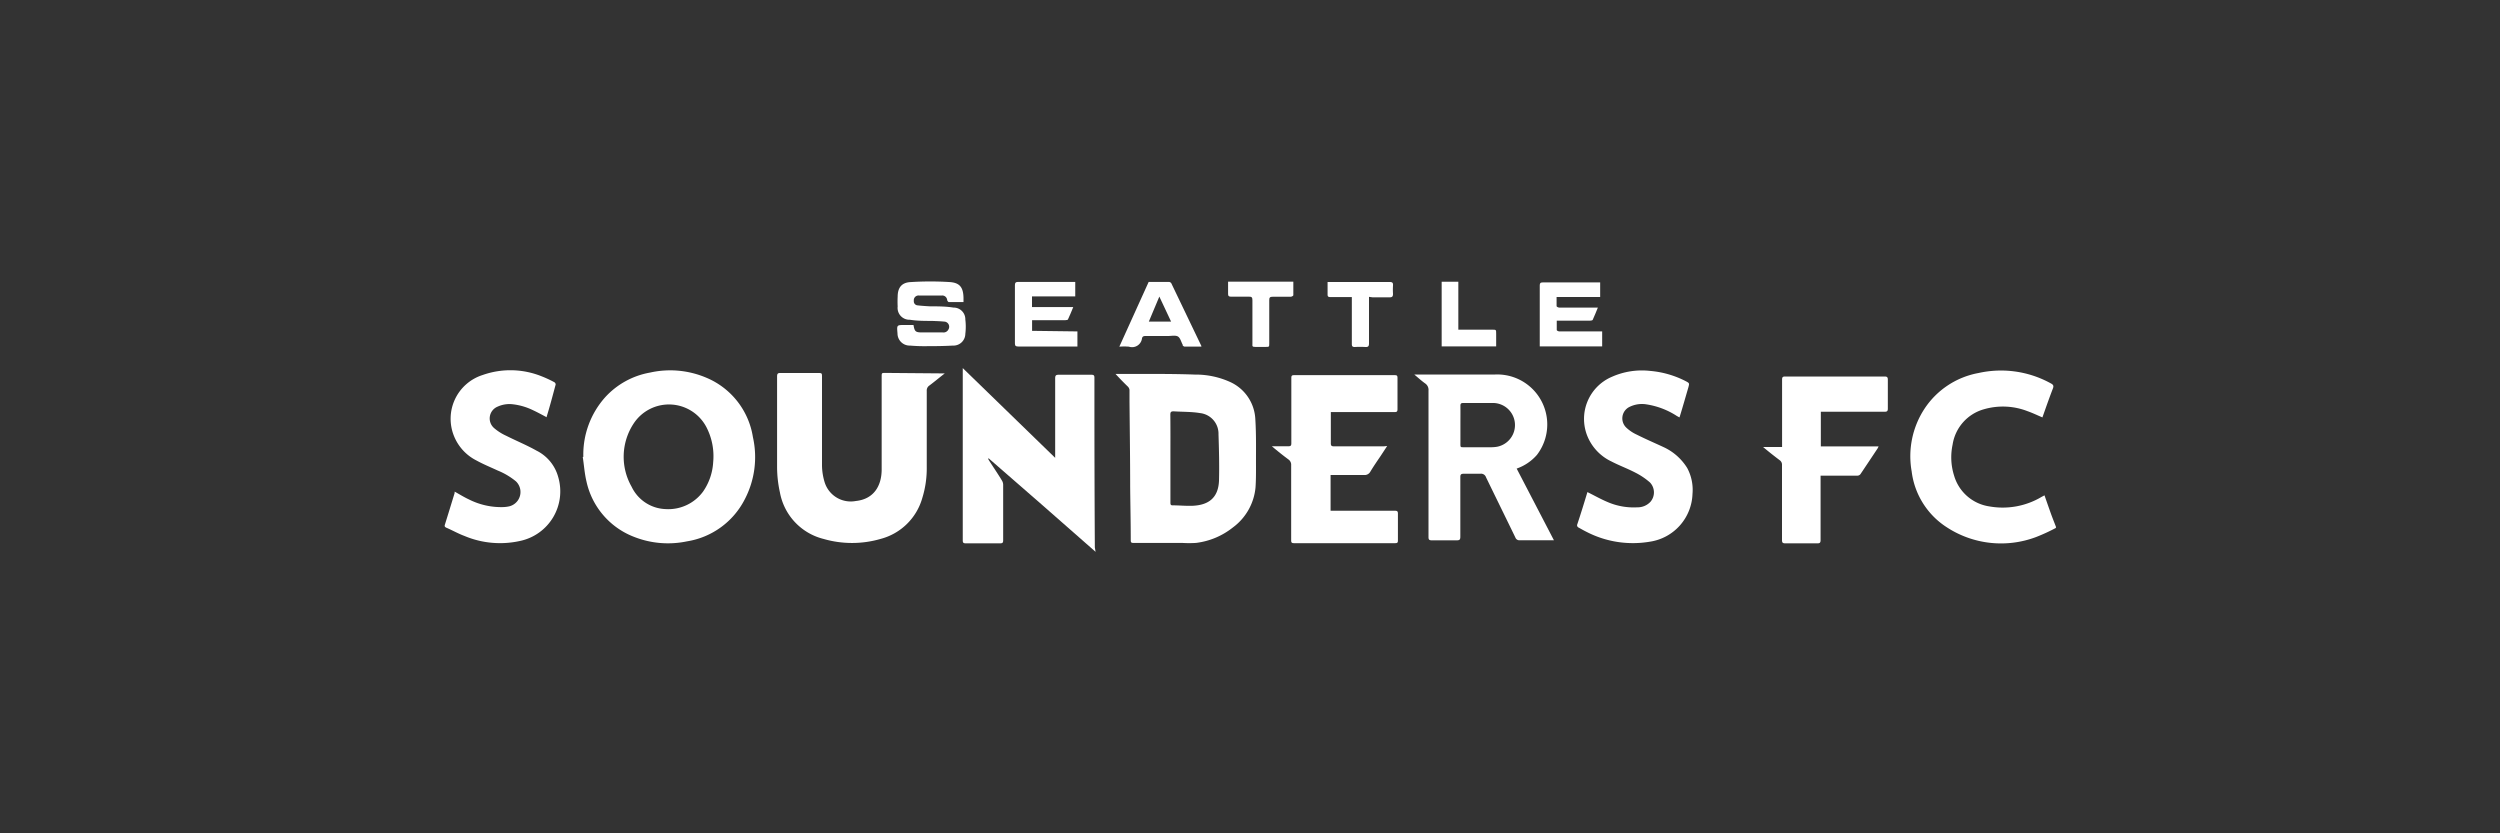<svg id="Layer_1" data-name="Layer 1" xmlns="http://www.w3.org/2000/svg" viewBox="0 0 300 100"><rect x="0" y="0" width="300" height="100" fill="#333333" stroke="none"/><defs><style>.cls-1{fill:#fff;}</style></defs><path class="cls-1" d="M246.69,63.36a22.49,22.49,0,0,1-2.35,1.08,11.9,11.9,0,0,1-10.73-1.17,9.31,9.31,0,0,1-4.21-6.7,10.39,10.39,0,0,1,1.52-7.49,9.89,9.89,0,0,1,6.51-4.32A12.37,12.37,0,0,1,246.09,46c.3.16.39.29.25.64-.44,1.14-.84,2.29-1.25,3.45-.61-.26-1.19-.54-1.79-.75a8.16,8.16,0,0,0-5.19-.24,5.23,5.23,0,0,0-3.8,4.27,7.26,7.26,0,0,0,.18,3.7,5.2,5.2,0,0,0,4.24,3.7A9.11,9.11,0,0,0,245,59.62l.34-.18c.23.67.46,1.32.7,2s.46,1.21.69,1.82Z"/><path class="cls-1" d="M70,54.82a10.32,10.32,0,0,1,2.63-7.16A9.53,9.53,0,0,1,78,44.71a11.07,11.07,0,0,1,6.77.62,9.28,9.28,0,0,1,5.58,7.13,10.92,10.92,0,0,1-1,7.5,9.45,9.45,0,0,1-6.9,5A11.09,11.09,0,0,1,76,64.39a9.23,9.23,0,0,1-5.62-6.6c-.24-1-.3-2-.45-2.95Zm9.85,6.27A5.18,5.18,0,0,0,84.36,59a6.84,6.84,0,0,0,1.22-3.52,7.58,7.58,0,0,0-.82-4.24,5.07,5.07,0,0,0-8.7-.45,7.25,7.25,0,0,0-.27,7.61A4.7,4.7,0,0,0,79.86,61.09Z"/><path class="cls-1" d="M113.37,44.81c-.67.52-1.24,1-1.84,1.45a.71.71,0,0,0-.32.65q0,4.58,0,9.15a12,12,0,0,1-.54,3.72,7.06,7.06,0,0,1-5,4.89,12.28,12.28,0,0,1-6.85,0,7.06,7.06,0,0,1-5.23-5.58,14.37,14.37,0,0,1-.34-3c0-3.64,0-7.27,0-10.91,0-.35.1-.43.43-.42,1.48,0,3,0,4.43,0,.53,0,.53,0,.53.51,0,3.54,0,7.07,0,10.61a7.21,7.21,0,0,0,.32,2,3.28,3.28,0,0,0,3.74,2.24c2.18-.23,3.08-1.84,3.1-3.72,0-3.72,0-7.45,0-11.18,0-.47,0-.47.46-.47Z"/><path class="cls-1" d="M131.47,66.22,125,60.54,118.64,55l-.07.06c.07.11.13.23.2.33.49.76,1,1.51,1.46,2.27a1,1,0,0,1,.15.5c0,2.23,0,4.46,0,6.69,0,.29-.1.35-.37.35-1.38,0-2.75,0-4.12,0-.29,0-.36-.09-.36-.36q0-10.17,0-20.34c0-.09,0-.17,0-.33l11.09,10.77c0-.25,0-.39,0-.53,0-3,0-6,0-9,0-.34.08-.44.43-.44,1.3,0,2.61,0,3.91,0,.28,0,.37.07.37.35,0,1,0,1.94,0,2.91q0,8.73.05,17.46Z"/><path class="cls-1" d="M133.86,44.87h3.2c2.12,0,4.23,0,6.34.08a10,10,0,0,1,4.13.85,5.16,5.16,0,0,1,3.11,4.52c.12,1.9.07,3.8.08,5.7,0,.83,0,1.67-.06,2.5a6.74,6.74,0,0,1-2.72,4.78,8.79,8.79,0,0,1-4.42,1.85,13.14,13.14,0,0,1-1.66,0l-3.74,0c-.71,0-1.42,0-2.13,0-.24,0-.3-.08-.3-.31,0-2.15-.05-4.3-.07-6.45,0-3.4-.05-6.79-.08-10.19,0-.47,0-.95,0-1.42a.7.7,0,0,0-.2-.39C134.82,45.89,134.34,45.39,133.86,44.87ZM140.45,55v5.3c0,.17,0,.34.24.34.84,0,1.67.09,2.5.05,1.79-.1,3-.9,3.09-3,.05-1.85,0-3.71-.06-5.57A2.49,2.49,0,0,0,144,49.57c-1-.17-2.11-.14-3.16-.21-.31,0-.4.08-.4.39C140.46,51.49,140.45,53.23,140.45,55Z"/><path class="cls-1" d="M186.47,64.83h-.39c-1.23,0-2.45,0-3.68,0a.51.51,0,0,1-.56-.34c-1.17-2.41-2.35-4.81-3.52-7.22a.62.62,0,0,0-.68-.42c-.66,0-1.33,0-2,0-.32,0-.4.1-.4.4,0,2.39,0,4.77,0,7.16,0,.35-.1.43-.43.43-1,0-2,0-3,0-.32,0-.39-.1-.39-.4,0-5.86,0-11.71,0-17.57a.93.93,0,0,0-.39-.85c-.44-.31-.84-.68-1.32-1.08l.4,0c3.11,0,6.21,0,9.32,0a6,6,0,0,1,5,9.65A5.73,5.73,0,0,1,182,56.23ZM175.25,51v2.06c0,.69-.05.6.59.61h3.07a4.62,4.62,0,0,0,.74-.06,2.65,2.65,0,0,0-.4-5.25c-1.22,0-2.45,0-3.68,0-.25,0-.32.09-.32.33C175.26,49.44,175.25,50.22,175.25,51Z"/><path class="cls-1" d="M166.46,53.52l-.78,1.19c-.42.62-.85,1.24-1.24,1.89a.77.77,0,0,1-.76.4c-1.2,0-2.41,0-3.61,0h-.4v4.29h7.72c.28,0,.36.07.36.36,0,1.07,0,2.14,0,3.21,0,.25-.07.32-.32.32q-6.09,0-12.16,0c-.3,0-.33-.12-.33-.36,0-3,0-6,0-9a.77.77,0,0,0-.32-.68c-.66-.49-1.3-1-2-1.59.71,0,1.35,0,2,0,.27,0,.34-.09.34-.35,0-1.13,0-2.27,0-3.41,0-1.48,0-3,0-4.45,0-.23.06-.32.3-.32h12.13c.27,0,.31.1.31.34q0,1.88,0,3.75c0,.27-.08.34-.34.34H159.7c0,.61,0,1.18,0,1.75s0,1.33,0,2c0,.29.1.36.37.36,2,0,4,0,6,0Z"/><path class="cls-1" d="M54.57,59c.56.31,1.1.65,1.68.92a8.58,8.58,0,0,0,4.17.93,4,4,0,0,0,.69-.09,1.77,1.77,0,0,0,.8-3,8.36,8.36,0,0,0-2.17-1.29c-.86-.4-1.75-.76-2.58-1.22a5.64,5.64,0,0,1-2.67-2.9A5.51,5.51,0,0,1,57.92,45a10,10,0,0,1,7.06.15,13.55,13.55,0,0,1,1.55.72.33.33,0,0,1,.15.27C66.33,47.44,66,48.71,65.6,50a.18.18,0,0,1,0,.07c-.55-.29-1.09-.59-1.65-.85a7.45,7.45,0,0,0-2.44-.71,3.39,3.39,0,0,0-1.78.28,1.53,1.53,0,0,0-.46,2.56,6.09,6.09,0,0,0,1.49.95c1.21.61,2.46,1.12,3.63,1.78a5,5,0,0,1,2.6,3.18,6.08,6.08,0,0,1-4.57,7.65,11,11,0,0,1-6.67-.59c-.76-.28-1.47-.69-2.2-1-.14-.07-.23-.15-.17-.34.4-1.28.79-2.56,1.18-3.83A.24.24,0,0,1,54.57,59Z"/><path class="cls-1" d="M190.49,59.05c.83.41,1.6.85,2.41,1.19a7.88,7.88,0,0,0,3.56.64,2.11,2.11,0,0,0,1.6-.67A1.73,1.73,0,0,0,198,57.9a8.4,8.4,0,0,0-1.75-1.18c-.94-.49-1.95-.86-2.89-1.35a5.77,5.77,0,0,1-2.83-2.93,5.49,5.49,0,0,1,2.89-7.22,8.87,8.87,0,0,1,4.61-.71,11.44,11.44,0,0,1,4.24,1.22c.47.25.47.25.33.77-.33,1.13-.65,2.26-1,3.4a.93.93,0,0,1-.07.19l-.32-.18a9.3,9.3,0,0,0-3.73-1.4,3.36,3.36,0,0,0-1.9.3,1.53,1.53,0,0,0-.44,2.49,4.64,4.64,0,0,0,1.28.86c1.05.53,2.15,1,3.2,1.49a6.56,6.56,0,0,1,2.85,2.52,5.53,5.53,0,0,1,.63,3.09A6,6,0,0,1,198,65a12.12,12.12,0,0,1-7.62-1.18c-.33-.16-.65-.35-1-.54a.32.32,0,0,1-.13-.29C189.7,61.65,190.1,60.34,190.49,59.05Z"/><path class="cls-1" d="M218.5,49.35v4.22h6.93a2,2,0,0,1-.13.26c-.66,1-1.33,2-2,3a.49.49,0,0,1-.46.25h-4.37v.47c0,2.42,0,4.84,0,7.26,0,.31-.09.4-.4.39-1.27,0-2.54,0-3.82,0-.32,0-.41-.07-.41-.4,0-3,0-6,0-9a.65.65,0,0,0-.27-.57c-.66-.5-1.3-1-2-1.59h2.28v-.45c0-2.54,0-5.09,0-7.63,0-.3.08-.38.37-.38h11.93c.29,0,.39.08.39.38q0,1.74,0,3.48c0,.3-.1.37-.39.37H218.5Z"/><path class="cls-1" d="M109.62,39c.13.78.25.89,1,.89h2.5a.66.66,0,0,0,.7-.37.62.62,0,0,0-.54-.93c-.48-.05-1-.06-1.45-.08-.88,0-1.77,0-2.65-.14a1.42,1.42,0,0,1-1.46-1.59,11.61,11.61,0,0,1,0-1.18c0-1.09.49-1.7,1.56-1.75a37.17,37.17,0,0,1,4.72,0c1.19.09,1.59.66,1.62,1.87v.53c-.62,0-1.19,0-1.76,0-.07,0-.18-.15-.2-.24a.59.59,0,0,0-.62-.55c-.92,0-1.84,0-2.77,0a.57.57,0,0,0-.61.65.48.48,0,0,0,.42.53c.5.06,1,.09,1.51.12.94,0,1.89,0,2.82.15a1.4,1.4,0,0,1,1.43,1.43,7.07,7.07,0,0,1,0,1.72,1.43,1.43,0,0,1-1.52,1.41c-1,.06-2.07.07-3.1.07a19.38,19.38,0,0,1-2-.07A1.46,1.46,0,0,1,107.7,40c-.09-1-.09-1,.85-1Z"/><path class="cls-1" d="M191.74,36.92c-.22.53-.4,1-.61,1.45,0,.07-.21.11-.32.11h-4c0,.4,0,.77,0,1.13,0,.06.2.16.3.16h5.15v1.8h-7.49c0-.12,0-.21,0-.31,0-2.34,0-4.69,0-7,0-.27.07-.37.35-.37,2.27,0,4.53,0,6.79,0l.11,0v1.75h-5.23c0,.39,0,.75,0,1.1,0,.07.21.17.32.17h4.65Z"/><path class="cls-1" d="M129.29,39.77v1.81l-.35,0h-6.76c-.28,0-.39-.07-.39-.37q0-3.5,0-7c0-.28.09-.38.37-.38h6.75l.12,0v1.74h-5.19v1.28h4.95c-.22.54-.41,1-.63,1.47,0,.07-.2.1-.31.1h-4v1.28Z"/><path class="cls-1" d="M144.14,41.59h-2c-.07,0-.14-.07-.21-.12a.25.25,0,0,1,0-.09c-.19-.34-.29-.83-.58-1s-.79-.06-1.19-.06h-2.7c-.23,0-.37.06-.42.28a1.2,1.2,0,0,1-1.57,1,7.22,7.22,0,0,0-1.15,0l3.52-7.77h2.45a.4.4,0,0,1,.26.15l3.63,7.57A.45.45,0,0,0,144.14,41.59Zm-3.61-3-1.41-3-1.26,3Z"/><path class="cls-1" d="M164.28,35.62v.83c0,1.59,0,3.18,0,4.77,0,.32-.1.44-.43.42a10.93,10.93,0,0,0-1.28,0c-.26,0-.35-.08-.35-.35,0-1.74,0-3.49,0-5.23v-.41l-.41,0h-2.16c-.27,0-.35-.08-.34-.35,0-.48,0-1,0-1.46l.35,0h7.1c.34,0,.42.11.4.42a8.51,8.51,0,0,0,0,1c0,.3-.08.42-.4.42-.68,0-1.37,0-2.06,0Z"/><path class="cls-1" d="M147.37,33.8h7.83c0,.56,0,1.1,0,1.63,0,.07-.2.18-.31.18q-1.08,0-2.16,0c-.32,0-.43.08-.42.42q0,2.58,0,5.16c0,.44,0,.44-.45.44s-.81,0-1.21,0-.37-.09-.36-.37c0-1.75,0-3.49,0-5.24,0-.32-.08-.43-.41-.42-.72,0-1.45,0-2.17,0-.26,0-.35-.09-.34-.35C147.38,34.79,147.37,34.31,147.37,33.8Z"/><path class="cls-1" d="M175,39.56h.46c1.2,0,2.41,0,3.61,0,.47,0,.47,0,.47.48v1.53H173V33.81h2Z"/></svg>